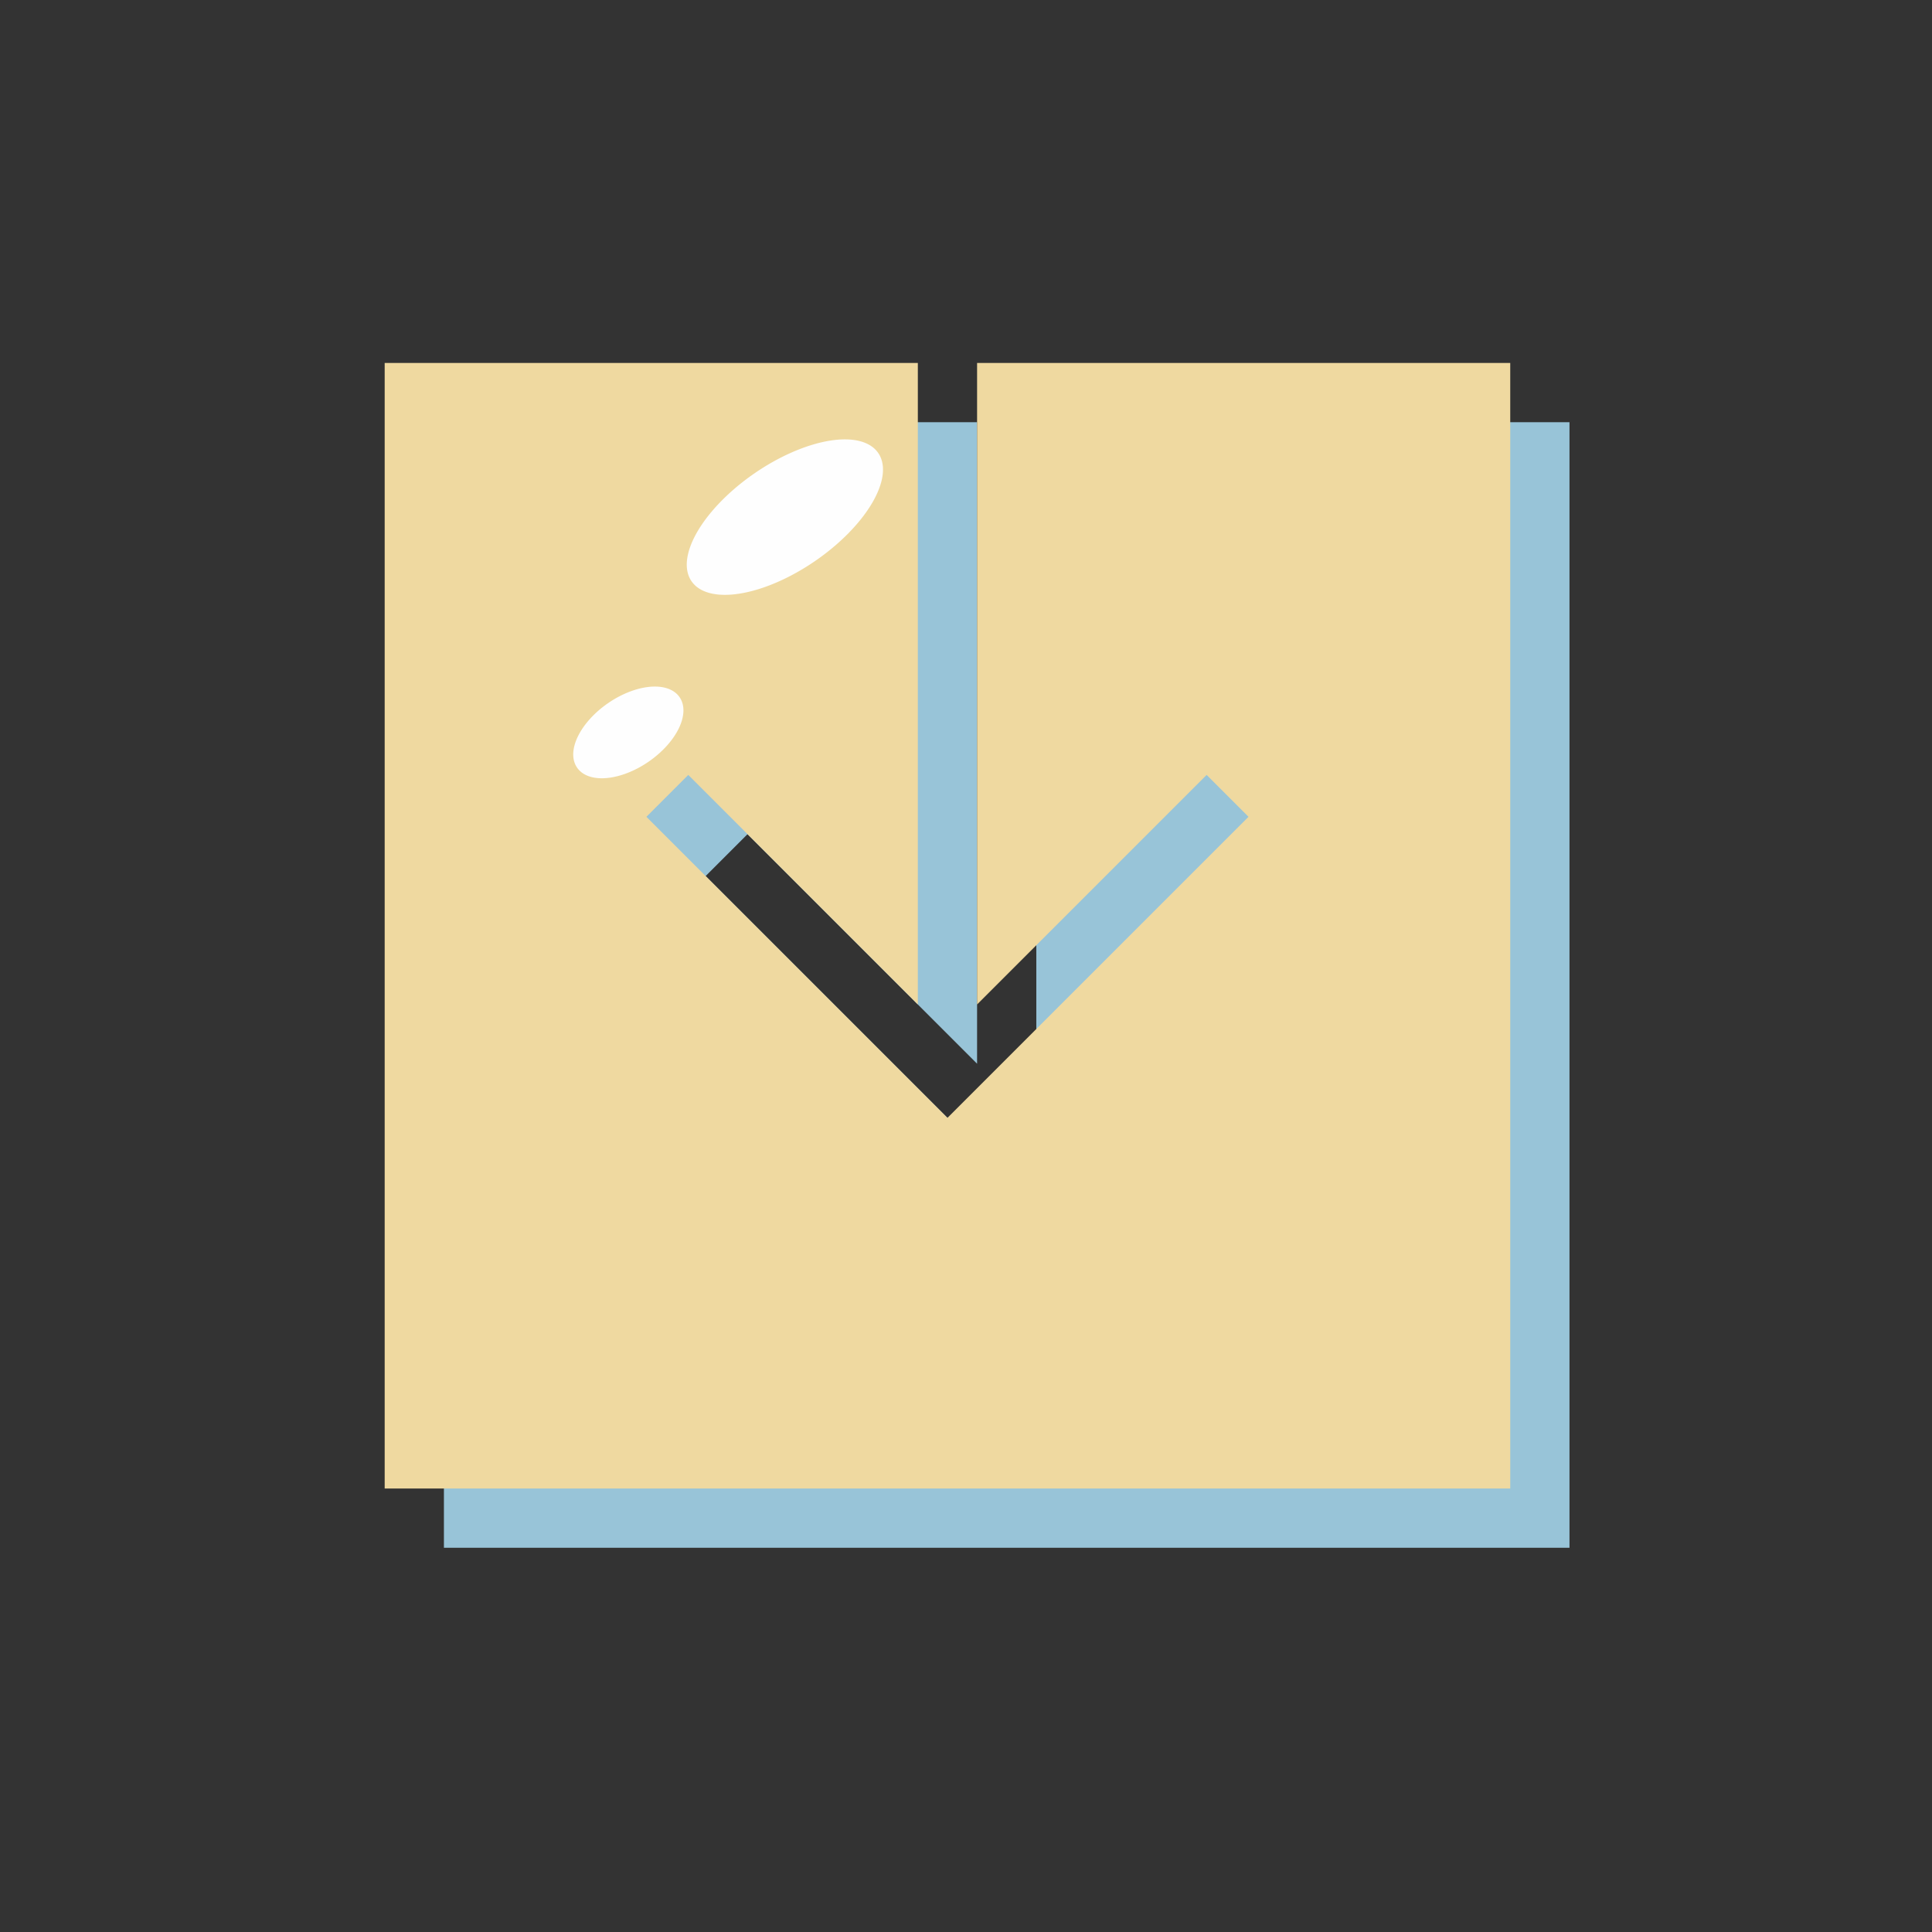 <?xml version="1.0" encoding="utf-8"?>
<!-- Скачано с сайта svg4.ru / Downloaded from svg4.ru -->
<svg width="800px" height="800px" viewBox="0 0 1024 1024" class="icon"  version="1.1" xmlns="http://www.w3.org/2000/svg"><rect x="0" y="0" width="1024" height="1024" fill="#333333" stroke="none"/><path d="M549.271 223.773v340.019l121.67-121.669 22.199 22.199-159.568 159.567-159.567-159.567 22.199-22.199 121.669 121.669V223.773H235.286v596.574h596.574V223.773z" fill="#98C4D8" /><path d="M517.873 192.375v340.019L639.542 410.724l22.199 22.199-159.567 159.567-159.567-159.567 22.199-22.199 121.669 121.669V192.375H203.887v596.574h596.573V192.375z" fill="#EFD9A0" /><path d="M366.524 308.071a28.248 60.027 55.515 1 0 98.958-67.974 28.248 60.027 55.515 1 0-98.958 67.974Z" fill="#FEFEFE" /><path d="M305.865 406.857a18.832 32.957 55.515 1 0 54.331-37.32 18.832 32.957 55.515 1 0-54.331 37.32Z" fill="#FEFEFE" /></svg>